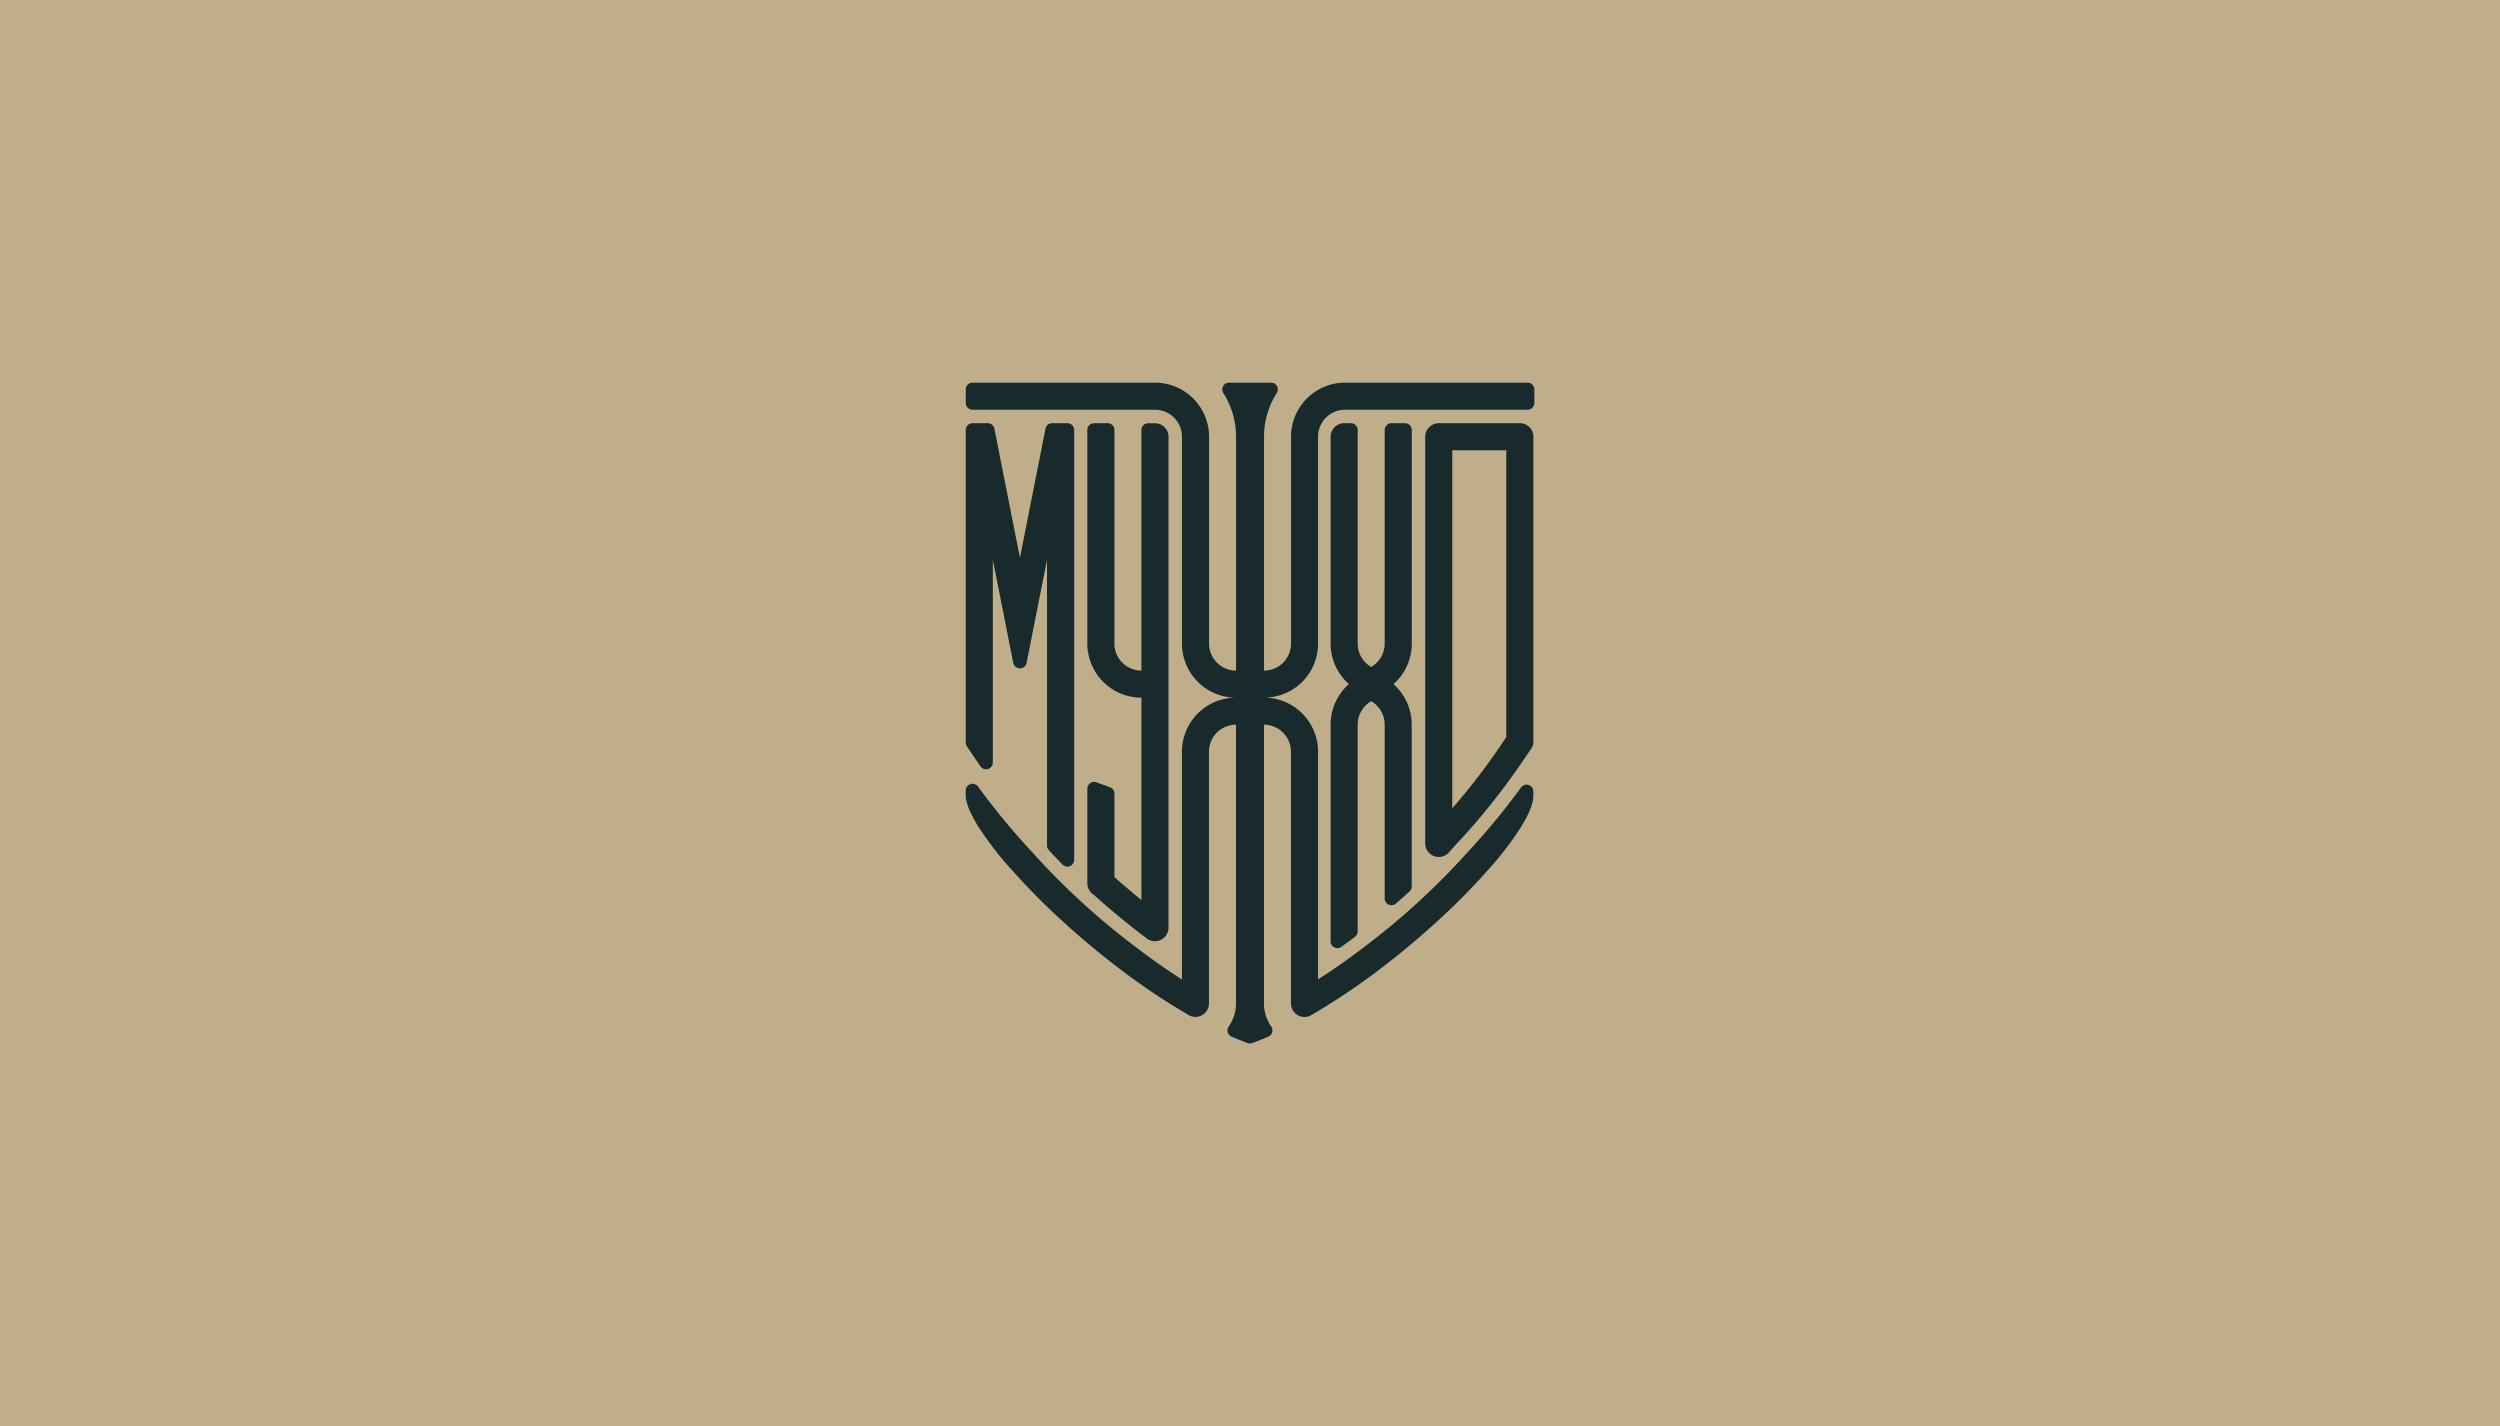 <?xml version="1.0" encoding="UTF-8"?> <svg xmlns="http://www.w3.org/2000/svg" viewBox="0 0 1344.45 766.93"><defs><style>.cls-1{fill:#c0ad89;}.cls-2{fill:#182a2c;fill-rule:evenodd;}</style></defs><g id="Слой_2" data-name="Слой 2"><g id="Слой_1-2" data-name="Слой 1"><rect class="cls-1" width="1344.45" height="766.93"></rect><path class="cls-2" d="M635.63,526.69V404.25a29.05,29.05,0,0,1,29-29.06,29.1,29.1,0,0,1-29-29.09V234.87a14.52,14.52,0,0,0-14.52-14.53H523a3.66,3.66,0,0,1-3.64-3.65v-7.26a3.66,3.66,0,0,1,3.64-3.65h98.13a29.08,29.08,0,0,1,29.08,29.09V346.1a14.55,14.55,0,0,0,14.52,14.54V234.87a43.49,43.49,0,0,0-6.85-23.48,3.65,3.65,0,0,1,3.07-5.61h22.6a3.65,3.65,0,0,1,3.07,5.61,43.49,43.49,0,0,0-6.85,23.48V360.63a14.53,14.53,0,0,0,14.52-14.53V234.87a29.08,29.08,0,0,1,29.09-29.09h98.12a3.65,3.65,0,0,1,3.64,3.65v7.26a3.65,3.65,0,0,1-3.64,3.65H723.35a14.52,14.52,0,0,0-14.53,14.53V346.1a29,29,0,0,1-29,29.06,29.09,29.09,0,0,1,29,29.09V526.69c8.32-5.3,16.39-11,24.26-17a390.94,390.94,0,0,0,54.93-50l0-.05a379.76,379.76,0,0,0,30-36.16,3.64,3.64,0,0,1,6.59,2.15V428c0,5.28-3.89,12.29-6.65,16.74a175.63,175.63,0,0,1-18,23.44,365.33,365.33,0,0,1-26.47,26.77q-15.35,14.1-32,26.7a349.12,349.12,0,0,1-35.68,23.87,7.19,7.19,0,0,1-4.28,1.38,7.27,7.27,0,0,1-7.28-7.27V404.25a14.54,14.54,0,0,0-14.51-14.54V539.59a21.77,21.77,0,0,0,3.91,12.46,3.64,3.64,0,0,1-1.55,5.44q-4.26,1.83-8.64,3.43a3.45,3.45,0,0,1-2.49,0q-4.37-1.59-8.64-3.43a3.64,3.64,0,0,1-1.55-5.44,21.71,21.71,0,0,0,3.92-12.46V389.72a14.54,14.54,0,0,0-14.53,14.53V539.59a7.26,7.26,0,0,1-11.55,5.89,348.89,348.89,0,0,1-36.42-24.42q-16.56-12.57-31.88-26.68A367.28,367.28,0,0,1,544,467.68a176.74,176.74,0,0,1-18-23.37c-2.75-4.43-6.64-11.42-6.64-16.67v-2.49a3.64,3.64,0,0,1,6.59-2.14,388.17,388.17,0,0,0,30.52,36.73l0,.06a390.74,390.74,0,0,0,54.88,49.93c7.86,6,15.93,11.66,24.25,17ZM749.4,367.89a29,29,0,0,0,9.82-21.79V231.23a3.65,3.65,0,0,0-3.65-3.64H748.3a3.65,3.65,0,0,0-3.64,3.64V346.1a14.51,14.51,0,0,1-7.26,12.58,14.53,14.53,0,0,1-7.26-12.58V231.23a3.64,3.64,0,0,0-3.64-3.64h-3.64a7.27,7.27,0,0,0-7.27,7.28V346.1a29,29,0,0,0,9.82,21.79,29,29,0,0,0-9.82,21.79V506.26a3.64,3.64,0,0,0,5.78,2.95q3.57-2.59,7.09-5.26l.25-.18a3.57,3.57,0,0,0,1.43-2.9V389.68a14.55,14.55,0,0,1,7.26-12.58,14.53,14.53,0,0,1,7.26,12.58v93.49a3.64,3.64,0,0,0,6,2.76q3.72-3.23,7.34-6.54a3.55,3.55,0,0,0,1.19-2.69v-87a29,29,0,0,0-9.82-21.79Zm24.34-140.3a7.28,7.28,0,0,0-7.28,7.28V453.58a7.28,7.28,0,0,0,12.37,5.2,6.15,6.15,0,0,0,.49-.53q1.54-1.67,3-3.35l0-.06.05,0a362.32,362.32,0,0,0,36.15-45L823.2,403a4.3,4.3,0,0,0,.35-.52,7.23,7.23,0,0,0,1.08-3.81V234.87a7.28,7.28,0,0,0-7.28-7.28Zm-174.43,244V426.78a3.58,3.58,0,0,0-2.4-3.42l-7.26-2.65a3.65,3.65,0,0,0-4.9,3.43V475a7.23,7.23,0,0,0,1.54,4.47,7,7,0,0,0,1.86,1.69c8.86,8,18.09,15.58,27.6,22.78l.57.43a6.52,6.52,0,0,0,.85.64,7.28,7.28,0,0,0,11.22-6.12v-264a7.28,7.28,0,0,0-7.28-7.28h-3.64a3.65,3.65,0,0,0-3.64,3.64V360.64a14.55,14.55,0,0,1-14.52-14.54V231.23a3.64,3.64,0,0,0-3.64-3.64H588.4a3.65,3.65,0,0,0-3.65,3.64V346.1a29.1,29.1,0,0,0,29.09,29.09V484q-7.44-6-14.52-12.33Zm-50.89-172-13.66-69.06a3.62,3.62,0,0,0-3.58-2.93H523a3.65,3.65,0,0,0-3.64,3.64V399.38a3.53,3.53,0,0,0,.62,2l5.64,8.33c.54.81,1.1,1.62,1.65,2.43a3.65,3.65,0,0,0,6.65-2.07v-109l11,55.45a3.65,3.65,0,0,0,7.15,0l11-55.45,0,153.66a3.51,3.51,0,0,0,1,2.46q3.6,3.94,7.34,7.77a3.65,3.65,0,0,0,6.26-2.54V231.23a3.65,3.65,0,0,0-3.65-3.64h-8.2a3.61,3.61,0,0,0-3.57,2.93l-13.67,69.06ZM781,434.7a346.66,346.66,0,0,0,25.55-33.12l3.5-5.16V242.14H781Z"></path></g></g></svg> 
